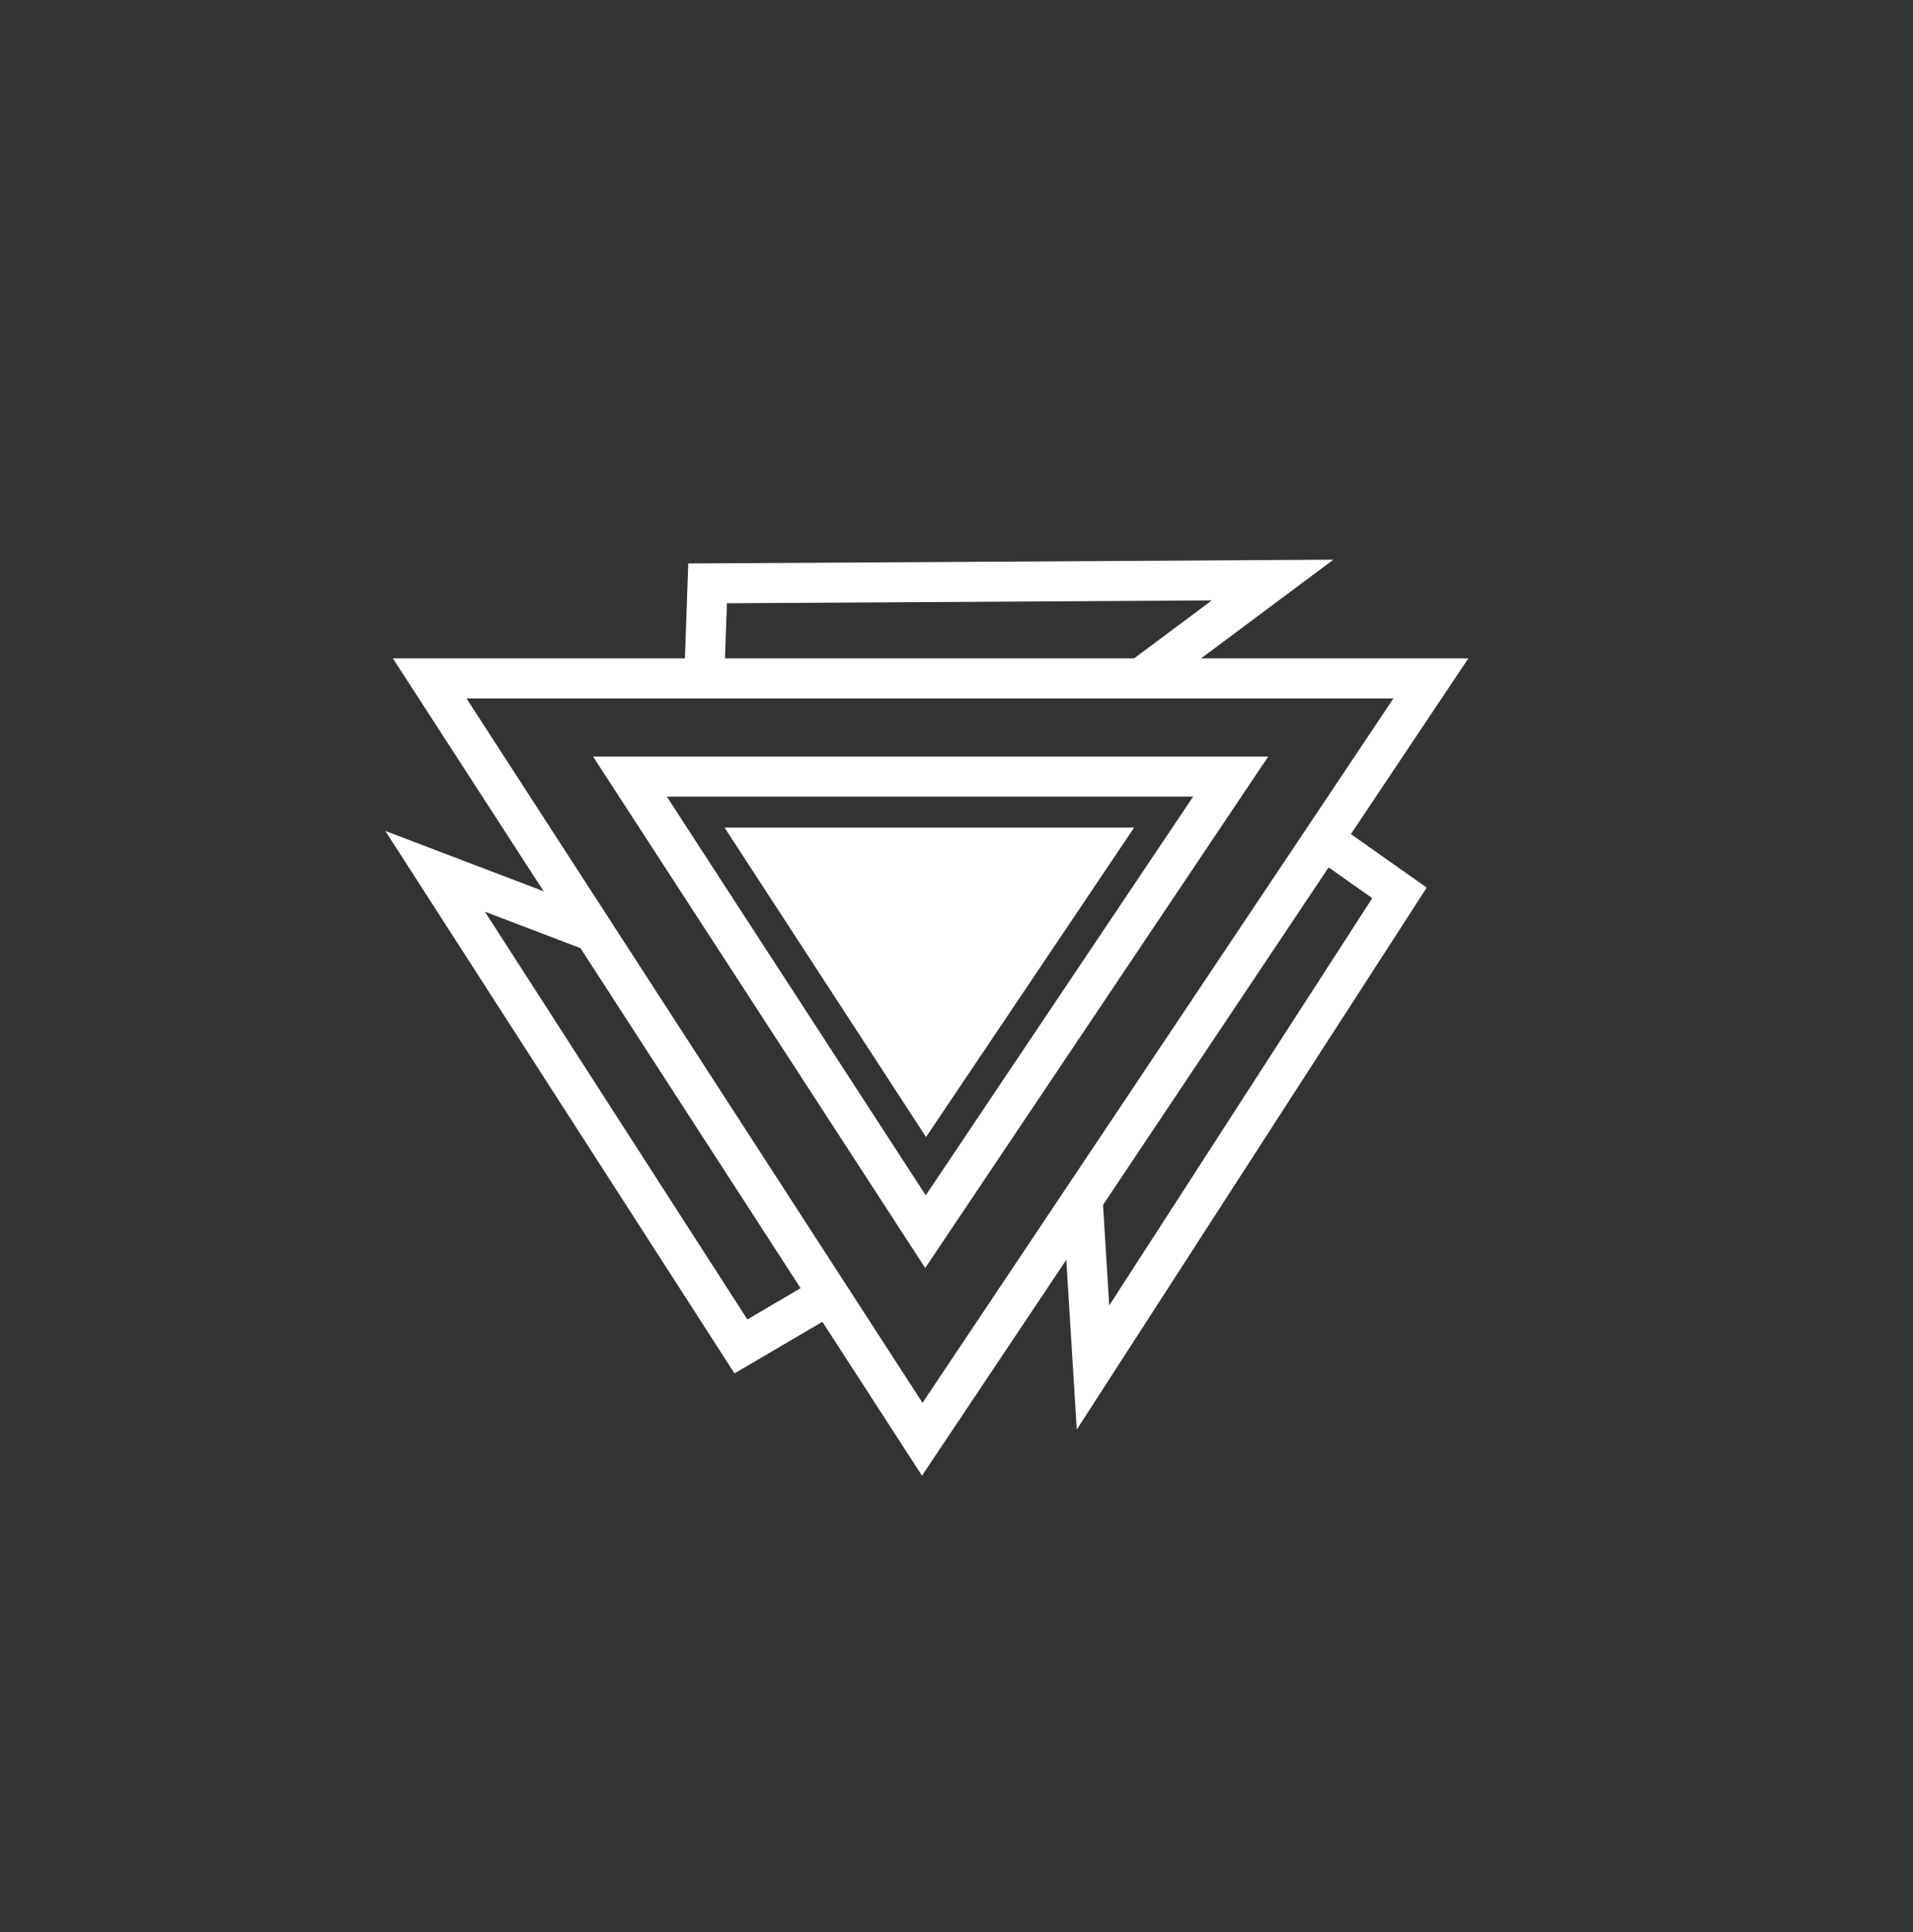 <svg xmlns="http://www.w3.org/2000/svg" fill="none" viewBox="0 0 100 101" height="101" width="100">
<rect x="0" y="0" width="100" height="101" fill="#333333" stroke="none"/>
<path stroke-width="2.093" stroke="white" d="M74.798 35.466H22.462L48.21 75.241L74.798 35.466Z"></path>
<path fill="white" d="M59.285 43.265H37.875L48.408 59.442L59.285 43.265Z"></path>
<path stroke-width="2.093" stroke="white" d="M64.331 40.599H32.93L48.378 64.388L64.331 40.599Z"></path>
<path stroke-width="2.093" stroke="white" d="M43.108 67.818L38.731 70.387L22.745 45.551L30.738 48.596"></path>
<path stroke-width="2.093" stroke="white" d="M36.81 35.569L36.989 30.497L66.524 30.323L59.668 35.436"></path>
<path stroke-width="2.093" stroke="white" d="M69.01 43.752L73.157 46.678L57.135 71.49L56.609 62.953"></path>
</svg>
